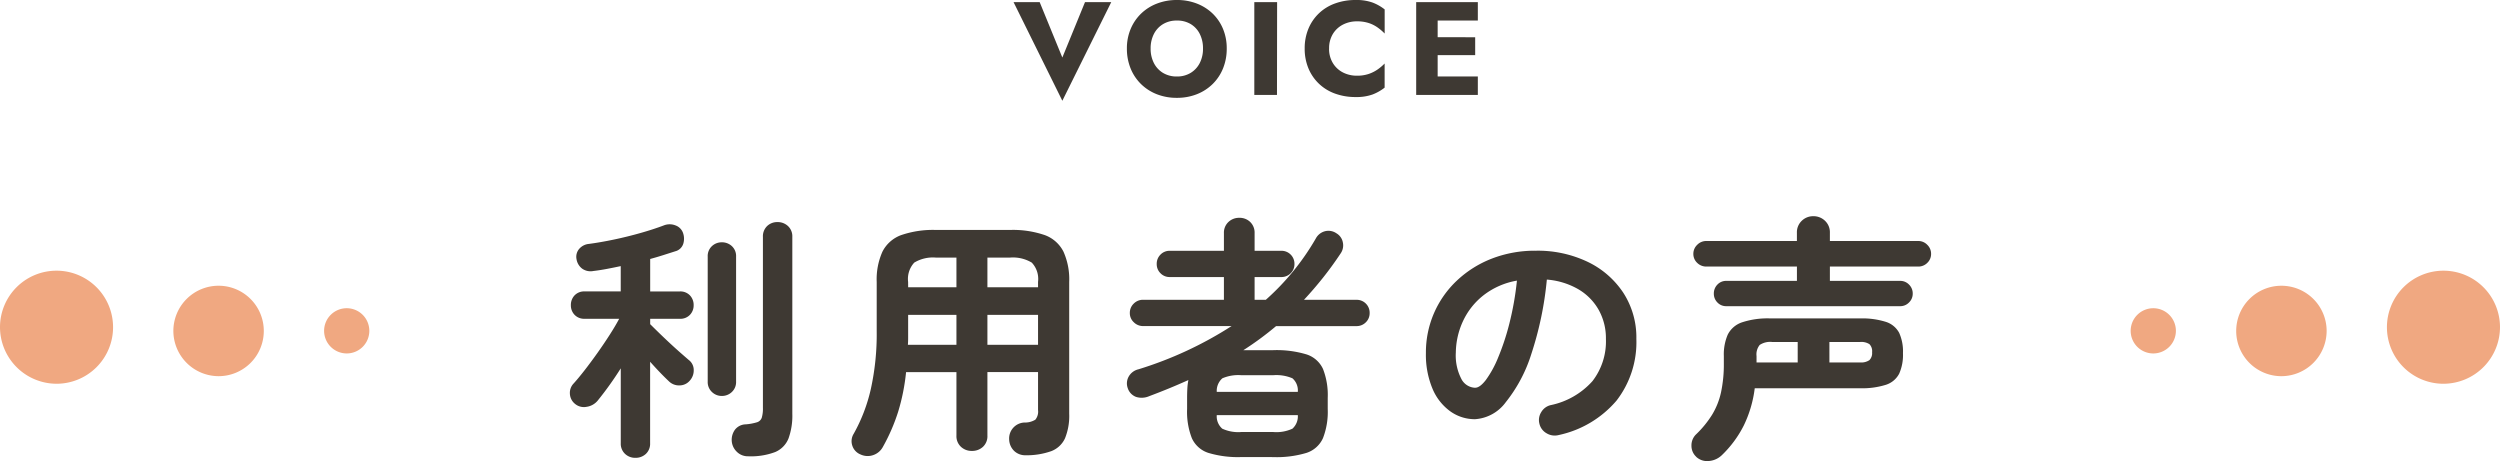 <svg xmlns="http://www.w3.org/2000/svg" width="264" height="48.691" viewBox="0 0 264 48.691">
  <g id="グループ_3401" data-name="グループ 3401" transform="translate(-56 -10148.955)">
    <path id="パス_5518" data-name="パス 5518" d="M-64.908,2.322A1.537,1.537,0,0,1-66,1.9,1.464,1.464,0,0,1-66.447.783V-7.128A35.177,35.177,0,0,1-68.9-3.7a1.851,1.851,0,0,1-1.147.635A1.47,1.47,0,0,1-71.307-3.4a1.446,1.446,0,0,1-.513-1.053,1.428,1.428,0,0,1,.4-1.08q.513-.567,1.174-1.418t1.35-1.822q.688-.972,1.283-1.9t1-1.688h-3.645a1.39,1.39,0,0,1-1.067-.418,1.429,1.429,0,0,1-.391-1.013,1.463,1.463,0,0,1,.391-1.04,1.39,1.39,0,0,1,1.067-.418h3.807v-2.673q-.756.162-1.485.3t-1.4.216a1.535,1.535,0,0,1-1.161-.229,1.54,1.54,0,0,1-.621-1.013,1.277,1.277,0,0,1,.27-1.08,1.541,1.541,0,0,1,1.053-.54q1.215-.162,2.632-.459t2.794-.689q1.377-.391,2.457-.8a1.68,1.68,0,0,1,1.256,0,1.3,1.3,0,0,1,.77.756,1.816,1.816,0,0,1,.041,1.174,1.191,1.191,0,0,1-.85.8l-1.269.405q-.675.216-1.377.405v3.429h3.132a1.39,1.39,0,0,1,1.066.418,1.463,1.463,0,0,1,.392,1.04,1.429,1.429,0,0,1-.392,1.013,1.39,1.39,0,0,1-1.066.418h-3.132v.567q.351.351.891.877t1.134,1.08q.594.554,1.147,1.04t.9.783a1.317,1.317,0,0,1,.526,1.053,1.6,1.6,0,0,1-.418,1.134,1.428,1.428,0,0,1-1.08.5,1.509,1.509,0,0,1-1.107-.419q-.918-.864-2-2.079V.783A1.464,1.464,0,0,1-63.788,1.9,1.572,1.572,0,0,1-64.908,2.322ZM-53,2.16a1.64,1.64,0,0,1-1.188-.473A1.745,1.745,0,0,1-54.729.54a1.812,1.812,0,0,1,.351-1.2,1.473,1.473,0,0,1,1.134-.553,5.628,5.628,0,0,0,1.174-.216.771.771,0,0,0,.513-.486,3.425,3.425,0,0,0,.121-1.053V-21.006a1.5,1.5,0,0,1,.445-1.147,1.537,1.537,0,0,1,1.094-.419,1.585,1.585,0,0,1,1.107.419,1.475,1.475,0,0,1,.459,1.147V-2.349a7.078,7.078,0,0,1-.4,2.619,2.6,2.6,0,0,1-1.417,1.445A7.276,7.276,0,0,1-53,2.16Zm-2.781-6.372a1.47,1.47,0,0,1-1.04-.419,1.431,1.431,0,0,1-.445-1.094v-13.2a1.421,1.421,0,0,1,.445-1.107,1.5,1.5,0,0,1,1.04-.405,1.531,1.531,0,0,1,1.067.405,1.421,1.421,0,0,1,.445,1.107v13.2a1.431,1.431,0,0,1-.445,1.094A1.5,1.5,0,0,1-55.782-4.212Zm32.076,6.264a1.694,1.694,0,0,1-1.188-.446,1.757,1.757,0,0,1-.54-1.229,1.688,1.688,0,0,1,.419-1.215,1.679,1.679,0,0,1,1.2-.567,2.083,2.083,0,0,0,1.147-.3,1.356,1.356,0,0,0,.284-1.026v-4h-5.346v6.7A1.529,1.529,0,0,1-28.2,1.161a1.675,1.675,0,0,1-1.174.432,1.639,1.639,0,0,1-1.147-.432A1.529,1.529,0,0,1-31-.027v-6.7h-5.319a21.521,21.521,0,0,1-.837,4.185,19.808,19.808,0,0,1-1.62,3.726,1.813,1.813,0,0,1-1.013.85,1.77,1.77,0,0,1-1.337-.067A1.494,1.494,0,0,1-42,1.026,1.477,1.477,0,0,1-41.85-.216a17.553,17.553,0,0,0,1.809-4.725,26.868,26.868,0,0,0,.621-6.1v-5.211a7.134,7.134,0,0,1,.608-3.2A3.592,3.592,0,0,1-36.828-21.2a10.365,10.365,0,0,1,3.7-.54h7.749a10.365,10.365,0,0,1,3.7.54A3.592,3.592,0,0,1-19.7-19.454a7.134,7.134,0,0,1,.608,3.2V-2.349A6.282,6.282,0,0,1-19.534.257,2.616,2.616,0,0,1-20.993,1.62,7.8,7.8,0,0,1-23.706,2.052ZM-27.729-9.612h5.346v-3.159h-5.346Zm-8.4,0H-31v-3.159h-5.1v2.457Q-36.1-9.963-36.126-9.612Zm8.4-6.075h5.346v-.567a2.512,2.512,0,0,0-.662-2.038,3.862,3.862,0,0,0-2.335-.527h-2.349Zm-8.37,0H-31v-3.132h-2.133a3.8,3.8,0,0,0-2.322.527,2.543,2.543,0,0,0-.648,2.038ZM-.891,2.241A10.831,10.831,0,0,1-4.4,1.8,2.877,2.877,0,0,1-6.142.243a7.663,7.663,0,0,1-.5-3.078V-4q0-.54.027-1.013a6.32,6.32,0,0,1,.108-.878q-1.971.891-4.131,1.7a1.986,1.986,0,0,1-1.391.081,1.461,1.461,0,0,1-.878-.918,1.473,1.473,0,0,1,.081-1.2,1.6,1.6,0,0,1,1.053-.8,39.782,39.782,0,0,0,9.828-4.563h-9.342a1.371,1.371,0,0,1-.985-.405,1.3,1.3,0,0,1-.418-.972,1.335,1.335,0,0,1,.418-1,1.371,1.371,0,0,1,.985-.4h8.532v-2.4H-8.478a1.326,1.326,0,0,1-.972-.4,1.326,1.326,0,0,1-.4-.972,1.357,1.357,0,0,1,.4-1,1.326,1.326,0,0,1,.972-.4h5.724v-1.863a1.539,1.539,0,0,1,.472-1.174,1.612,1.612,0,0,1,1.148-.446,1.6,1.6,0,0,1,1.161.446,1.562,1.562,0,0,1,.459,1.174v1.863H3.294a1.357,1.357,0,0,1,1,.4,1.357,1.357,0,0,1,.4,1,1.326,1.326,0,0,1-.4.972,1.357,1.357,0,0,1-1,.4H.486v2.4H1.674a26.1,26.1,0,0,0,5.265-6.453,1.543,1.543,0,0,1,.972-.783,1.486,1.486,0,0,1,1.215.216,1.406,1.406,0,0,1,.675.945,1.477,1.477,0,0,1-.216,1.161Q8.667-17.9,7.7-16.686t-2,2.322h5.535a1.357,1.357,0,0,1,1,.4,1.357,1.357,0,0,1,.4,1,1.326,1.326,0,0,1-.4.972,1.357,1.357,0,0,1-1,.405H2.754A32.684,32.684,0,0,1-.7-9.045H2.43A10.94,10.94,0,0,1,5.967-8.6,2.884,2.884,0,0,1,7.709-7.061,7.561,7.561,0,0,1,8.208-4v1.161a7.663,7.663,0,0,1-.5,3.078A2.877,2.877,0,0,1,5.967,1.8a10.939,10.939,0,0,1-3.537.446Zm0-2.646H2.43A4.029,4.029,0,0,0,4.482-.756a1.749,1.749,0,0,0,.567-1.431H-3.51A1.725,1.725,0,0,0-2.929-.756,4.037,4.037,0,0,0-.891-.405ZM-3.51-4.644H5.049a1.7,1.7,0,0,0-.567-1.431A4.32,4.32,0,0,0,2.43-6.4H-.891a4.239,4.239,0,0,0-2.025.324A1.754,1.754,0,0,0-3.51-4.644Zm36.1,4.563A1.65,1.65,0,0,1,31.32-.27a1.564,1.564,0,0,1-.756-1A1.558,1.558,0,0,1,30.753-2.5a1.574,1.574,0,0,1,1-.743,8.1,8.1,0,0,0,4.414-2.538,6.863,6.863,0,0,0,1.418-4.455,6.136,6.136,0,0,0-.756-3.051,5.882,5.882,0,0,0-2.147-2.187A7.861,7.861,0,0,0,31.347-16.5a35.691,35.691,0,0,1-1.634,7.843,15.628,15.628,0,0,1-2.7,5.1,4.368,4.368,0,0,1-3.253,1.8,4.447,4.447,0,0,1-2.619-.837,5.613,5.613,0,0,1-1.876-2.4,9.285,9.285,0,0,1-.689-3.753,10.421,10.421,0,0,1,.851-4.2,10.427,10.427,0,0,1,2.417-3.443,11.353,11.353,0,0,1,3.686-2.322,12.573,12.573,0,0,1,4.657-.837,12.239,12.239,0,0,1,5.467,1.174,9.328,9.328,0,0,1,3.767,3.267A8.662,8.662,0,0,1,40.8-10.233,10.081,10.081,0,0,1,38.7-3.713,11.048,11.048,0,0,1,32.589-.081Zm-8.8-5q.486,0,1.121-.823A11,11,0,0,0,26.19-8.235a25.582,25.582,0,0,0,1.188-3.578,31.428,31.428,0,0,0,.81-4.577,7.949,7.949,0,0,0-3.537,1.553,7.494,7.494,0,0,0-2.16,2.727A8.112,8.112,0,0,0,21.735-8.8a5.381,5.381,0,0,0,.58,2.781A1.7,1.7,0,0,0,23.787-5.076Zm23.328,7.29a1.573,1.573,0,0,1-.5-1.161,1.614,1.614,0,0,1,.5-1.215,10.748,10.748,0,0,0,1.674-2.052,7.736,7.736,0,0,0,.945-2.363,14.122,14.122,0,0,0,.3-3.091v-.756a5.234,5.234,0,0,1,.418-2.268,2.62,2.62,0,0,1,1.485-1.283,8.643,8.643,0,0,1,3.037-.418H64.4a8.3,8.3,0,0,1,2.754.365,2.416,2.416,0,0,1,1.4,1.161,4.775,4.775,0,0,1,.4,2.147,4.864,4.864,0,0,1-.4,2.16,2.4,2.4,0,0,1-1.4,1.174,8.3,8.3,0,0,1-2.754.365H53.3A12.463,12.463,0,0,1,52.137-1.08a11.551,11.551,0,0,1-2.349,3.159,2.231,2.231,0,0,1-1.337.58A1.691,1.691,0,0,1,47.115,2.214Zm3.186-15.9a1.259,1.259,0,0,1-.945-.392,1.3,1.3,0,0,1-.378-.931,1.328,1.328,0,0,1,.378-.958,1.259,1.259,0,0,1,.945-.391h7.452v-1.512H48.195a1.349,1.349,0,0,1-.972-.391,1.282,1.282,0,0,1-.405-.958,1.3,1.3,0,0,1,.405-.945,1.326,1.326,0,0,1,.972-.405h9.558v-.864a1.668,1.668,0,0,1,.513-1.269,1.707,1.707,0,0,1,1.215-.486,1.74,1.74,0,0,1,1.242.486,1.668,1.668,0,0,1,.513,1.269v.864h9.342a1.3,1.3,0,0,1,.945.405,1.3,1.3,0,0,1,.4.945,1.282,1.282,0,0,1-.4.958,1.317,1.317,0,0,1-.945.391H61.236v1.512h7.425a1.272,1.272,0,0,1,.931.391,1.3,1.3,0,0,1,.392.958,1.272,1.272,0,0,1-.392.931,1.272,1.272,0,0,1-.931.392Zm10.881,5.94h3.24a1.532,1.532,0,0,0,.985-.243,1.055,1.055,0,0,0,.284-.837,1.049,1.049,0,0,0-.284-.851,1.6,1.6,0,0,0-.985-.229h-3.24Zm-7.695,0h4.347v-2.16h-2.7a2,2,0,0,0-1.31.311,1.578,1.578,0,0,0-.337,1.175Z" transform="translate(188 10194.979)" fill="#3e3933"/>
    <path id="パス_5517" data-name="パス 5517" d="M-19.817-3.948-22.211-9.8h-2.758L-19.817.616-14.651-9.8h-2.772Zm9.324-.952a3.3,3.3,0,0,1,.343-1.533,2.573,2.573,0,0,1,.966-1.043,2.765,2.765,0,0,1,1.463-.378,2.756,2.756,0,0,1,1.47.378A2.541,2.541,0,0,1-5.3-6.433,3.355,3.355,0,0,1-4.963-4.9a3.3,3.3,0,0,1-.343,1.533,2.573,2.573,0,0,1-.966,1.043,2.738,2.738,0,0,1-1.449.378,2.765,2.765,0,0,1-1.463-.378,2.573,2.573,0,0,1-.966-1.043A3.3,3.3,0,0,1-10.493-4.9ZM-13-4.9a5.513,5.513,0,0,0,.385,2.086,4.861,4.861,0,0,0,1.092,1.652A4.956,4.956,0,0,0-9.849-.077,5.7,5.7,0,0,0-7.721.308,5.66,5.66,0,0,0-5.607-.077,4.956,4.956,0,0,0-3.934-1.162,4.861,4.861,0,0,0-2.842-2.814,5.513,5.513,0,0,0-2.457-4.9a5.322,5.322,0,0,0-.392-2.072A4.782,4.782,0,0,0-3.955-8.6,4.979,4.979,0,0,0-5.628-9.653a5.753,5.753,0,0,0-2.093-.371,5.769,5.769,0,0,0-2.086.371A4.964,4.964,0,0,0-11.487-8.6,4.868,4.868,0,0,0-12.6-6.972,5.241,5.241,0,0,0-13-4.9ZM.455-9.8V0H2.849l.014-9.8Zm7.9,4.9a2.855,2.855,0,0,1,.406-1.554,2.671,2.671,0,0,1,1.071-.98,3.2,3.2,0,0,1,1.463-.336,3.944,3.944,0,0,1,1.232.175,3.5,3.5,0,0,1,.952.476,5.3,5.3,0,0,1,.742.637V-9.03a4.877,4.877,0,0,0-1.288-.728,5.063,5.063,0,0,0-1.778-.266,6.266,6.266,0,0,0-2.17.364A4.826,4.826,0,0,0,7.273-8.61,4.782,4.782,0,0,0,6.167-6.986,5.36,5.36,0,0,0,5.775-4.9a5.36,5.36,0,0,0,.392,2.086A4.782,4.782,0,0,0,7.273-1.19,4.826,4.826,0,0,0,8.981-.14a6.266,6.266,0,0,0,2.17.364,5.063,5.063,0,0,0,1.778-.266A4.877,4.877,0,0,0,14.217-.77V-3.318a4.972,4.972,0,0,1-.742.63,3.786,3.786,0,0,1-.952.476,3.8,3.8,0,0,1-1.232.182,3.2,3.2,0,0,1-1.463-.336,2.656,2.656,0,0,1-1.071-.987A2.864,2.864,0,0,1,8.351-4.9ZM19.117,0h4.942V-1.946H19.117Zm0-7.854h4.942V-9.8H19.117Zm0,3.654h4.662V-6.09L19.117-6.1ZM17.549-9.8V0h2.268V-9.8Z" transform="translate(188 10158.979)" fill="#3e3933"/>
    <path id="合体_17" data-name="合体 17" d="M11531,63a5.97,5.97,0,1,1,5.969,6A5.987,5.987,0,0,1,11531,63Zm18.307.4a4.775,4.775,0,1,1,4.775,4.8A4.789,4.789,0,0,1,11549.307,63.4Zm15.918,0a2.388,2.388,0,1,1,2.389,2.4A2.393,2.393,0,0,1,11565.225,63.4Z" transform="translate(-11475 10120.479)" fill="#f0a881"/>
    <path id="合体_18" data-name="合体 18" d="M0,6A5.97,5.97,0,1,0,5.969,0,5.987,5.987,0,0,0,0,6Zm18.307-.4A4.775,4.775,0,1,0,23.082.8,4.789,4.789,0,0,0,18.307,5.6Zm15.918,0a2.388,2.388,0,1,0,2.389-2.4A2.393,2.393,0,0,0,34.225,5.6Z" transform="translate(320 10189.48) rotate(180)" fill="#f0a881"/>
  </g>
</svg>
